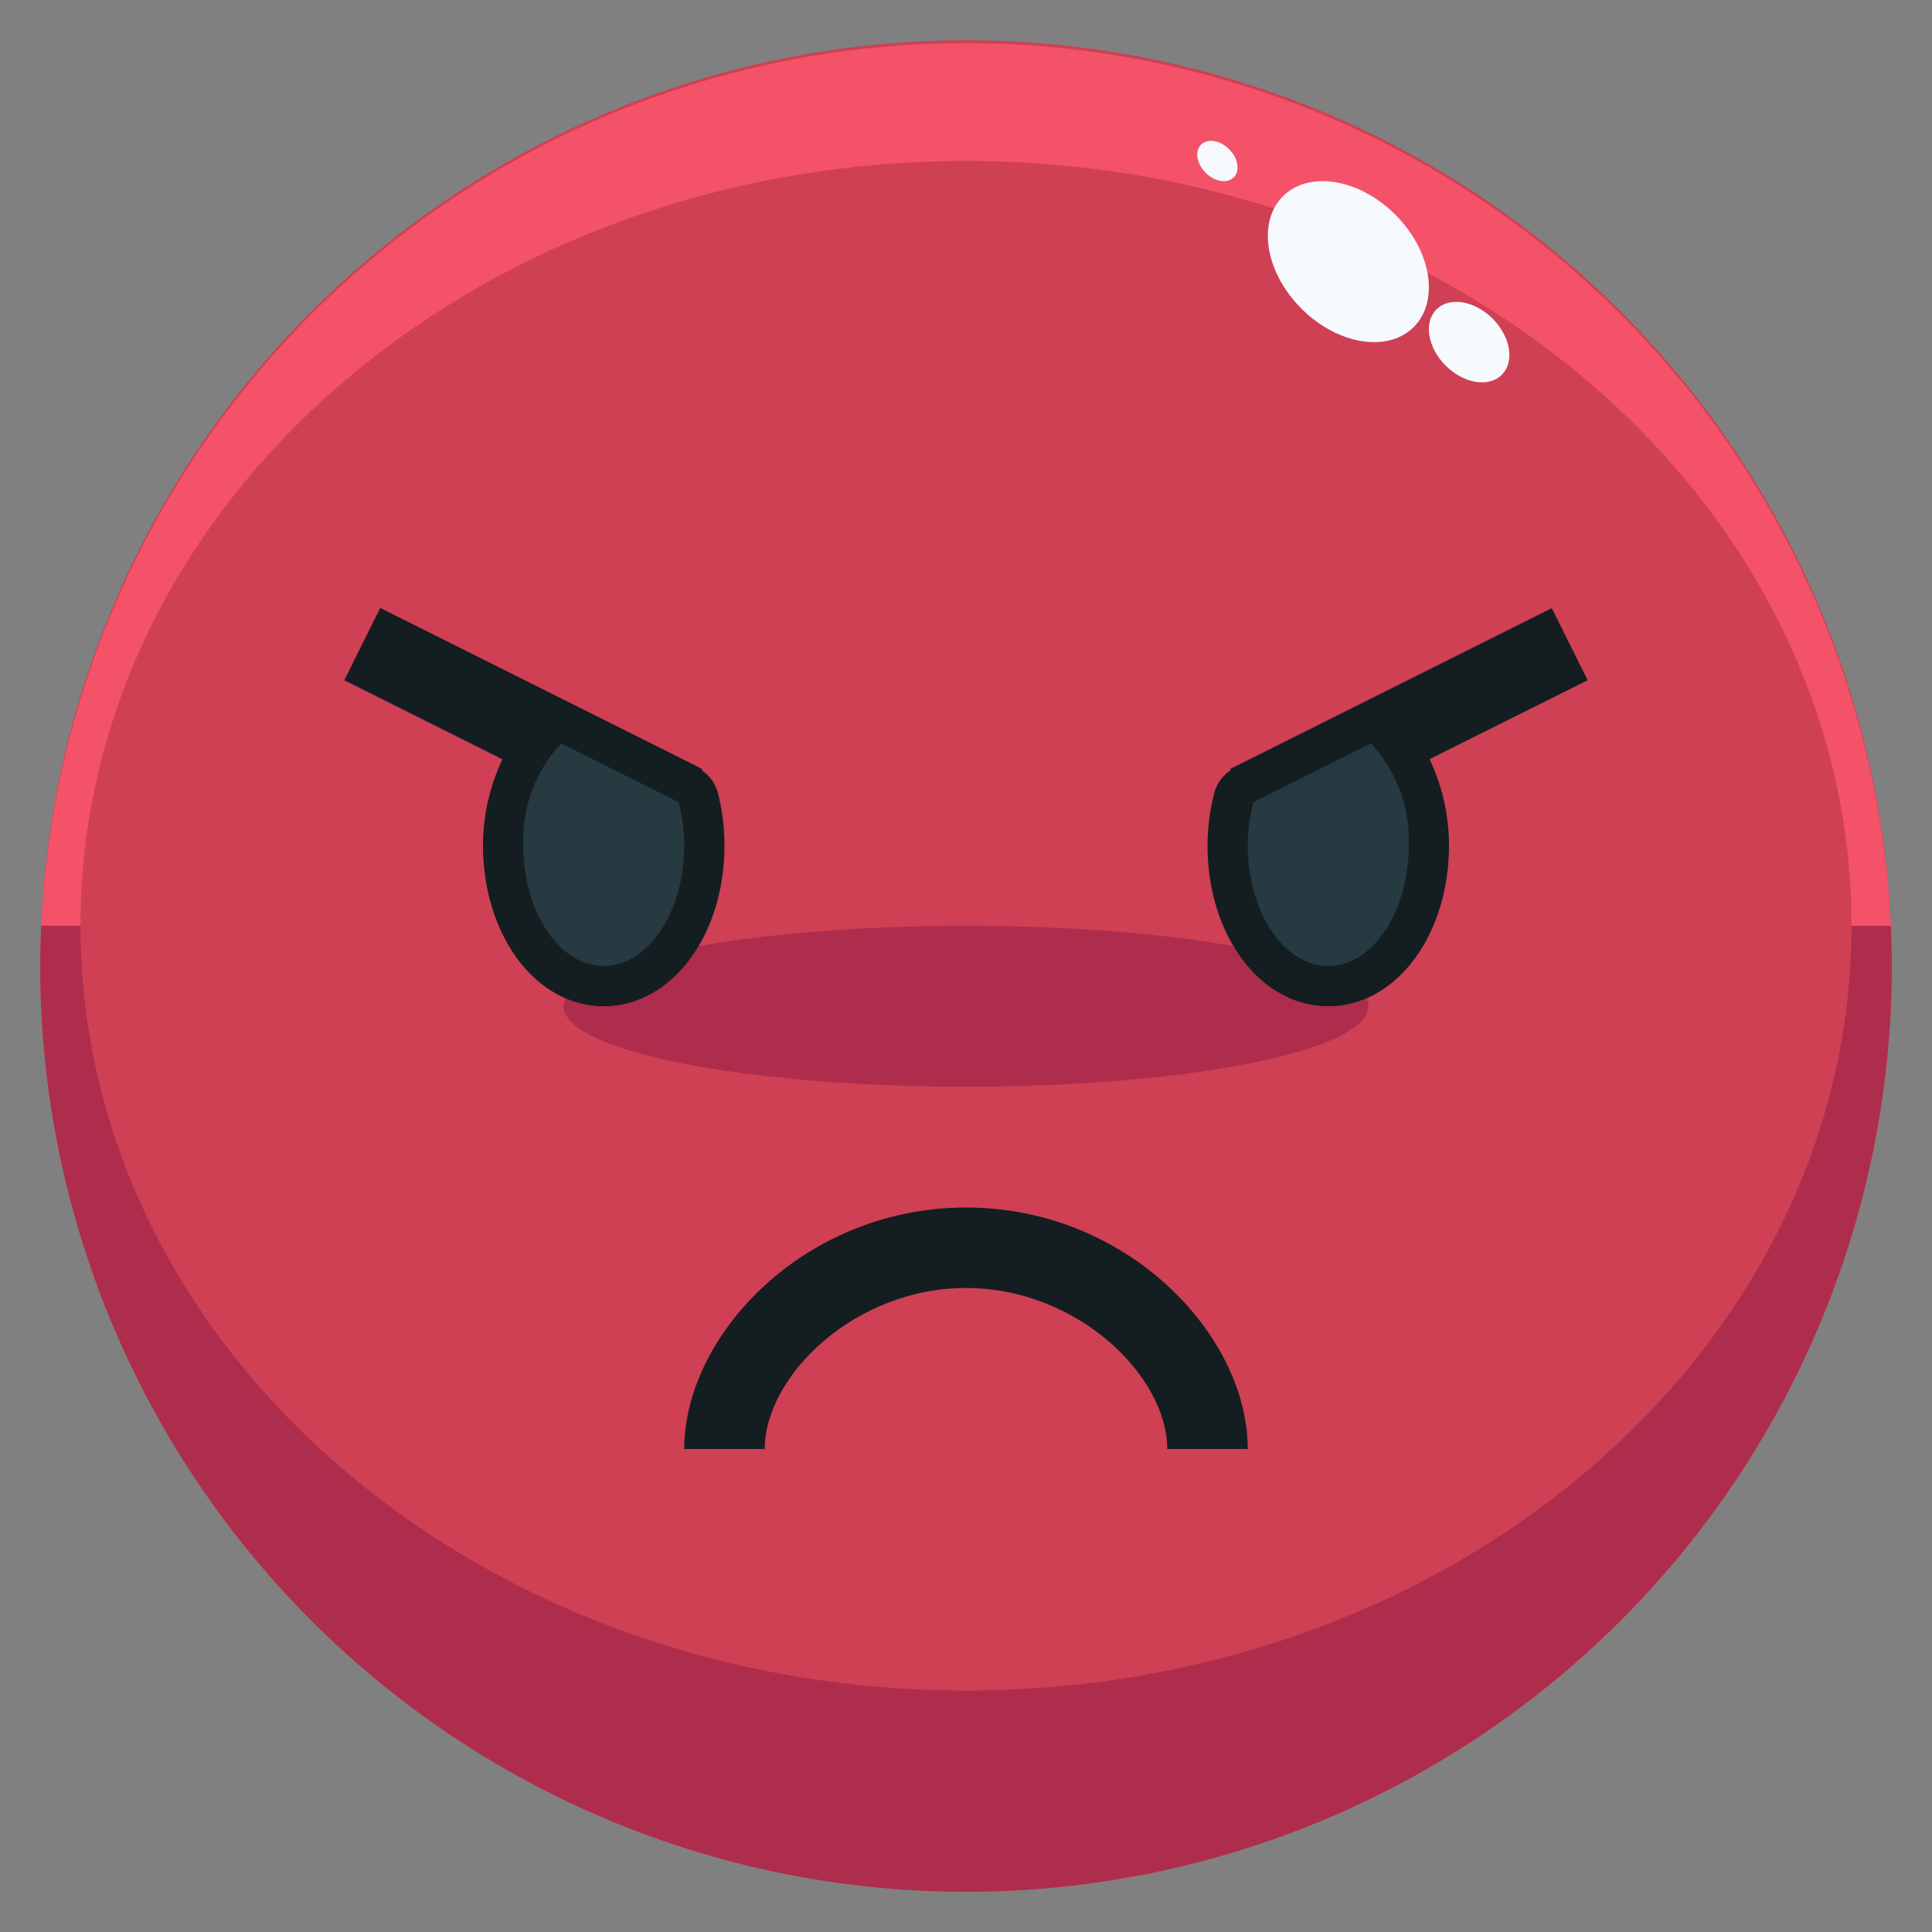 <svg xmlns="http://www.w3.org/2000/svg" viewBox="0 0 48 48"><rect x="0" y="0" width="48" height="48" fill="#808080" stroke="none"/><defs><style>.cls-1{fill:#cf4054;}.cls-2{fill:#f45269;}.cls-3{fill:#ae2d4c;}.cls-4{fill:#f6fafd;}.cls-5{fill:#141e21;}.cls-6{fill:#273941;}</style></defs><title>28-angry</title><g id="_28-angry" data-name="28-angry"><circle class="cls-1" cx="24" cy="24" r="23"/><path class="cls-2" d="M24,4c12.15,0,22,8.507,22,19h.975a23,23,0,0,0-45.95,0H2C2,12.507,11.85,4,24,4Z"/><path class="cls-3" d="M46,23c0,10.493-9.85,19-22,19S2,33.493,2,23H1.025c-.014.332-.025.665-.025,1a23,23,0,0,0,46,0c0-.335-.011-.668-.025-1Z"/><ellipse class="cls-4" cx="36.5" cy="8.5" rx="0.825" ry="1.148" transform="translate(4.687 28.31) rotate(-45.02)"/><ellipse class="cls-4" cx="30.246" cy="4" rx="0.413" ry="0.574" transform="translate(6.037 22.567) rotate(-45.02)"/><ellipse class="cls-4" cx="33.5" cy="6.5" rx="1.65" ry="2.297" transform="translate(5.222 25.602) rotate(-45.02)"/><ellipse class="cls-3" cx="24" cy="25" rx="10" ry="2"/><path class="cls-5" d="M39.447,16.9l-.894-1.79-4.934,2.467h0l-2.927,1.464-.136.068.015.03a.982.982,0,0,0-.4.55A5.335,5.335,0,0,0,30,21c0,2.243,1.317,4,3,4s3-1.757,3-4a5.011,5.011,0,0,0-.483-2.14Z"/><path class="cls-5" d="M17.432,19.135l.015-.03-.136-.068-2.927-1.464h0L9.447,15.105,8.553,16.9l3.93,1.965A5.011,5.011,0,0,0,12,21c0,2.243,1.317,4,3,4s3-1.757,3-4a5.335,5.335,0,0,0-.168-1.315A.982.982,0,0,0,17.432,19.135Z"/><path class="cls-6" d="M16.86,19.93A4.07,4.07,0,0,1,17,21c0,1.66-.9,3-2,3s-2-1.34-2-3a3.516,3.516,0,0,1,.94-2.53Z"/><path class="cls-6" d="M35,21c0,1.66-.9,3-2,3s-2-1.34-2-3a4.07,4.07,0,0,1,.14-1.07l2.92-1.46A3.516,3.516,0,0,1,35,21Z"/><path class="cls-5" d="M31,36H29c0-1.812-2.23-4-5-4s-5,2.188-5,4H17c0-2.832,2.993-6,7-6S31,33.168,31,36Z"/></g></svg>